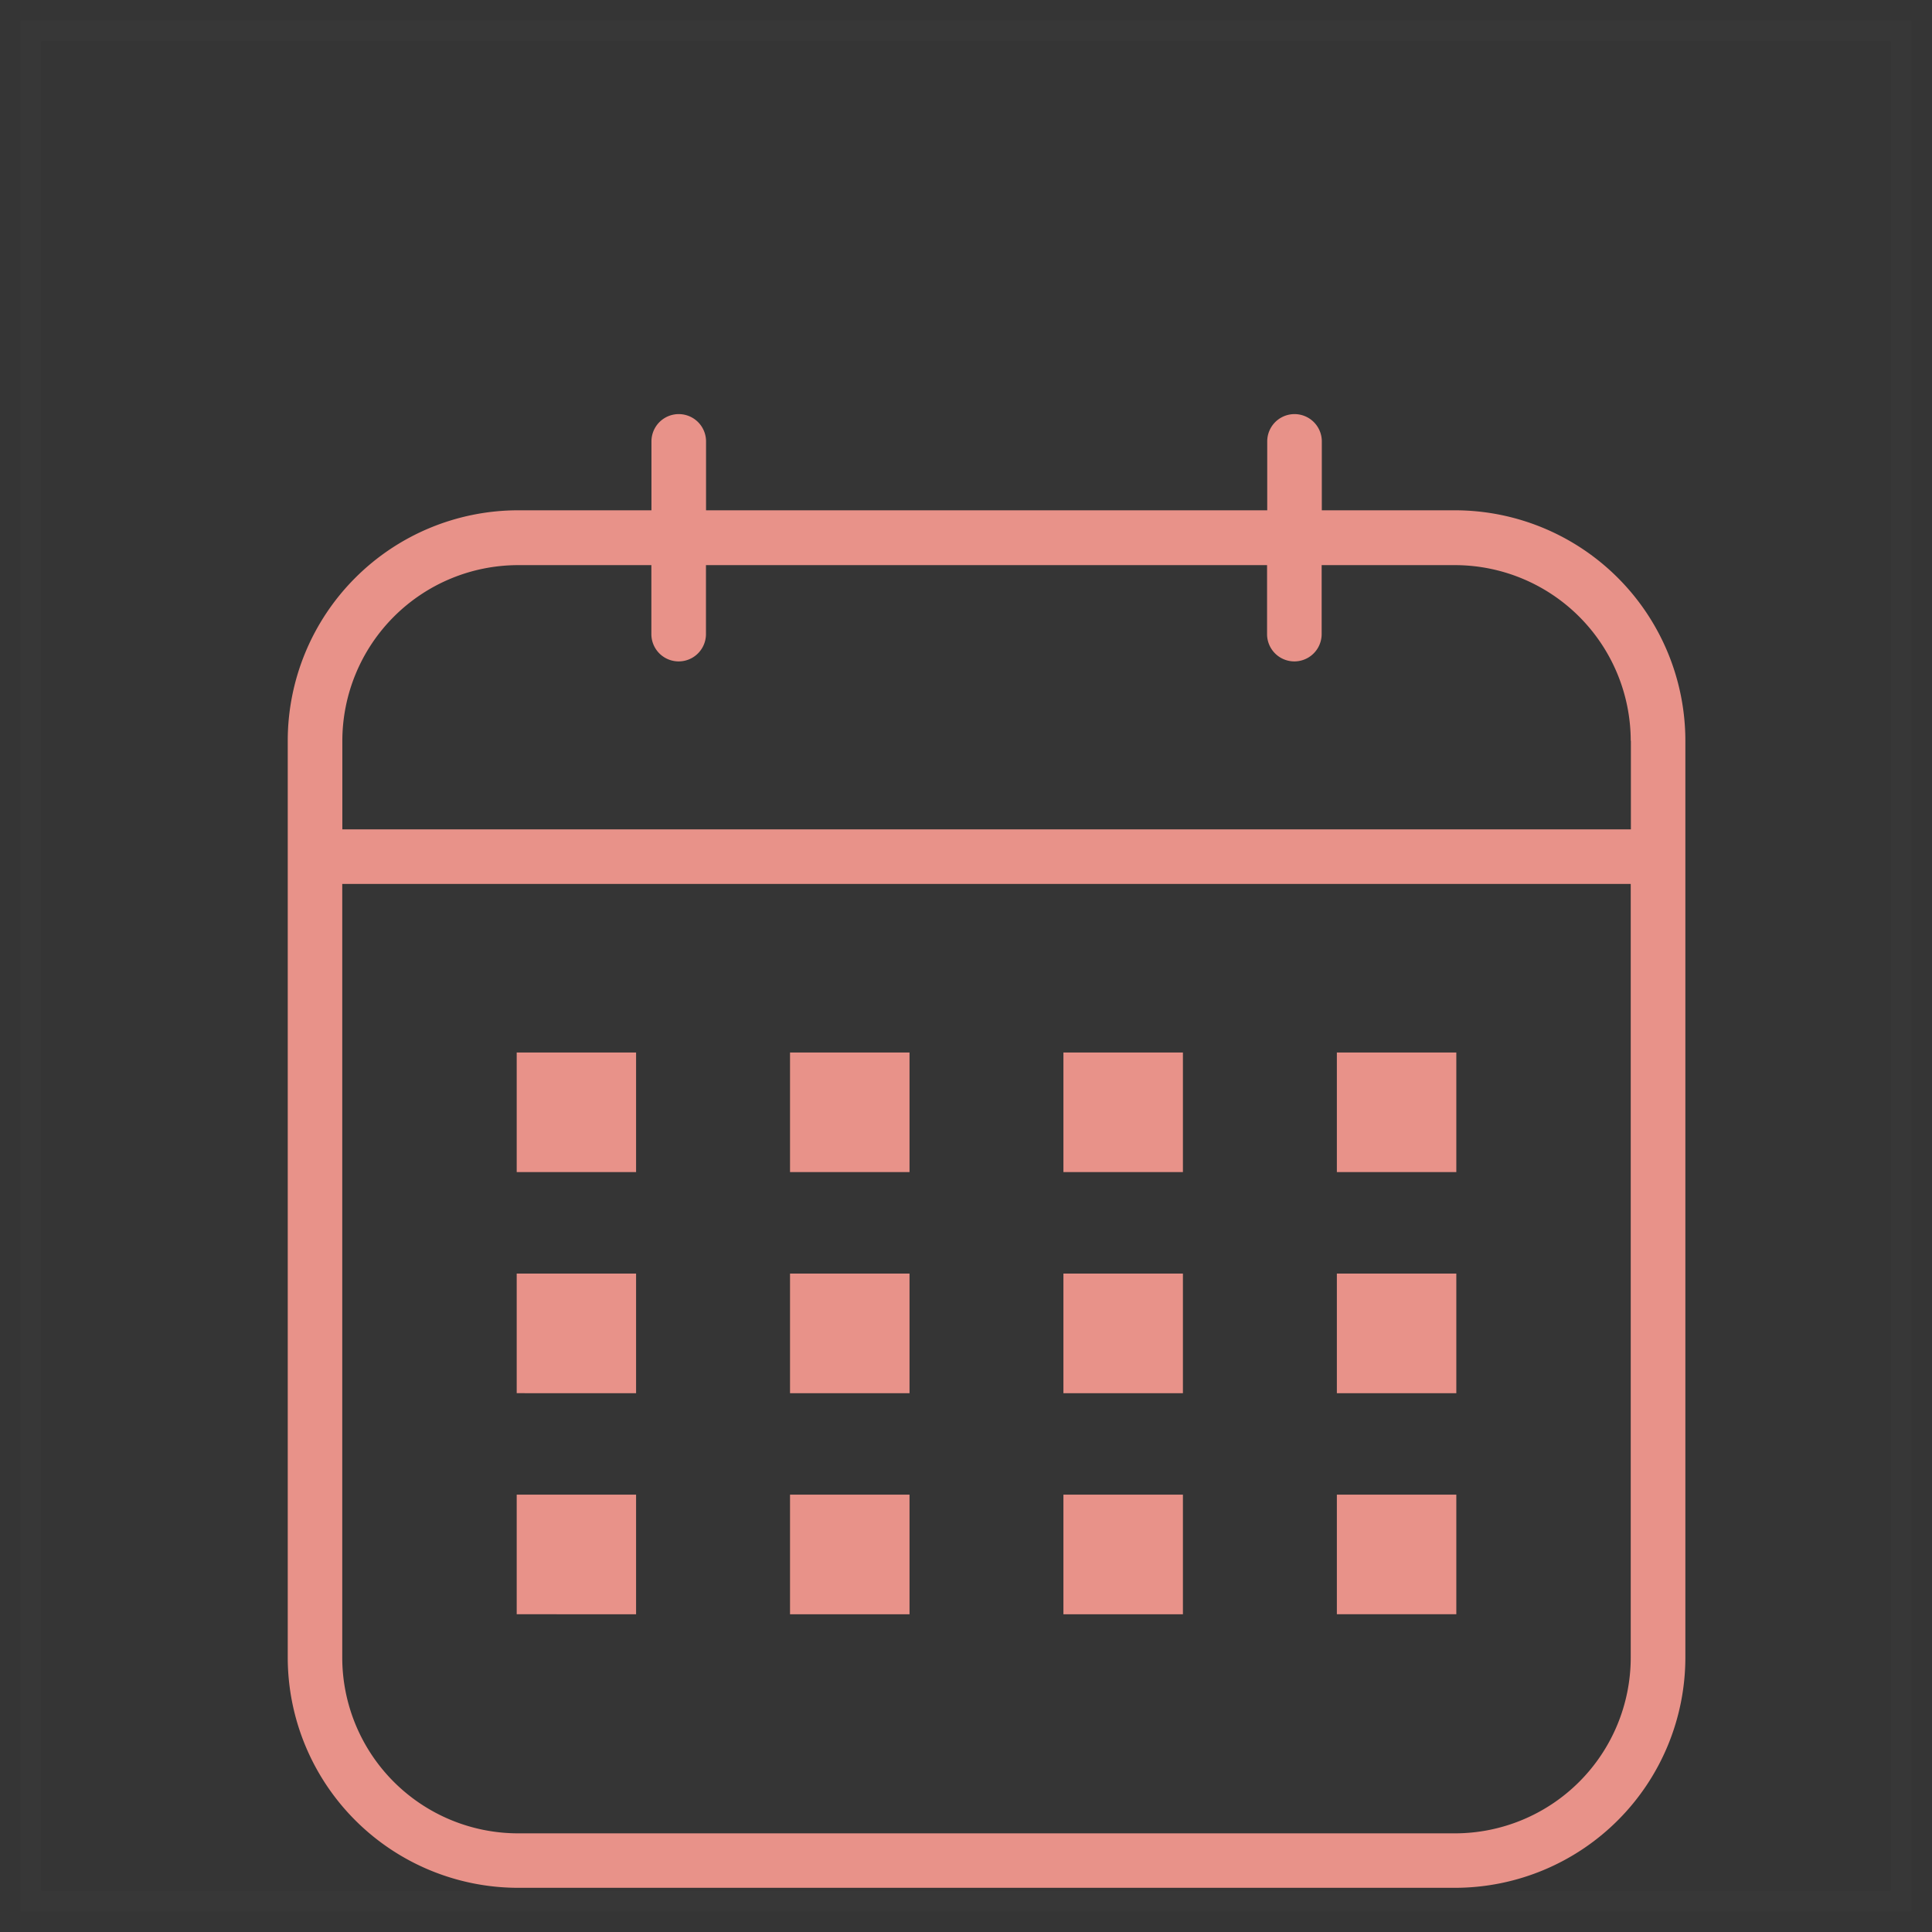 <svg id="icn_cal.svg" xmlns="http://www.w3.org/2000/svg" width="47" height="47" viewBox="0 0 47 47">
  <rect x="0" y="0" width="47" height="47" fill="#333333" stroke="none"/>
  <defs>
    <style>
      .cls-1 {
        fill: #fff;
        stroke: #f4f4f4;
        stroke-width: 1px;
        opacity: 0.01;
      }

      .cls-1, .cls-2 {
        fill-rule: evenodd;
      }

      .cls-2 {
        fill: #e89289;
      }
    </style>
  </defs>
  <path id="長方形_1684" data-name="長方形 1684" class="cls-1" d="M735,705h46v46H735V705Z" transform="translate(-734.5 -704.5)"/>
  <path id="シェイプ_1300" data-name="シェイプ 1300" class="cls-2" d="M769.9,750.425H747.1a5.608,5.608,0,0,1-5.6-5.606v-22.3a5.609,5.609,0,0,1,5.6-5.605h3.248v-1.676a0.664,0.664,0,1,1,1.328,0v1.676h13.652v-1.676a0.664,0.664,0,1,1,1.328,0v1.676H769.9a5.609,5.609,0,0,1,5.6,5.605v22.3A5.608,5.608,0,0,1,769.9,750.425Zm4.271-27.9a4.28,4.28,0,0,0-4.271-4.277h-3.248v1.678a0.664,0.664,0,1,1-1.328,0v-1.678H751.674v1.678a0.664,0.664,0,1,1-1.328,0v-1.678H747.1a4.281,4.281,0,0,0-4.272,4.277v2.151h31.347V722.52Zm0,3.479H742.826v18.82A4.28,4.28,0,0,0,747.1,749.1h22.8a4.279,4.279,0,0,0,4.271-4.278V726Zm-7.149,14.856h2.906v2.91h-2.906v-2.91Zm0-5.378h2.906v2.91h-2.906v-2.91Zm0-5.378h2.906v2.909h-2.906V730.1Zm-6.652,10.756h2.907v2.91h-2.907v-2.91Zm0-5.378h2.907v2.91h-2.907v-2.91Zm0-5.378h2.907v2.909h-2.907V730.1Zm-6.651,10.756h2.907v2.91h-2.907v-2.91Zm0-5.378h2.907v2.91h-2.907v-2.91Zm0-5.378h2.907v2.909h-2.907V730.1Zm-6.651,10.756h2.906v2.91H747.07v-2.91Zm0-5.378h2.906v2.91H747.07v-2.91Zm0-5.378h2.906v2.909H747.07V730.1Z" transform="translate(-734.5 -704.5)"/>
</svg>
